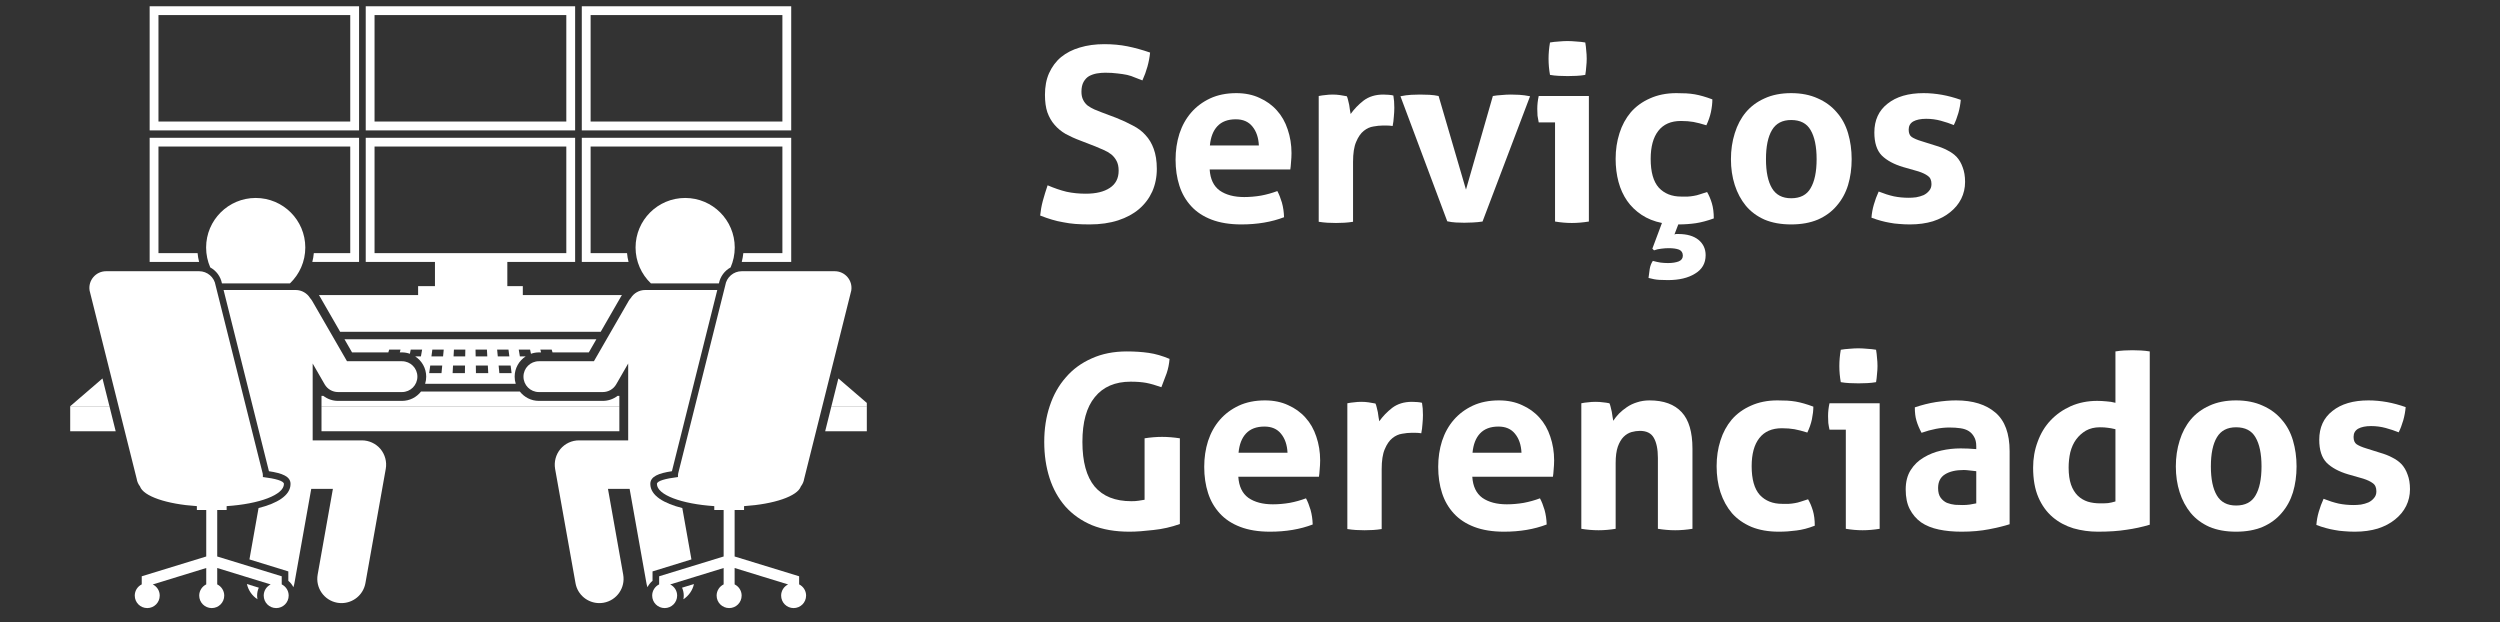 <?xml version="1.0" encoding="UTF-8"?>
<svg xmlns="http://www.w3.org/2000/svg" xmlns:xlink="http://www.w3.org/1999/xlink" width="217" zoomAndPan="magnify" viewBox="0 0 162.75 40.5" height="54" preserveAspectRatio="xMidYMid meet" version="1.0">
  <rect x="0" y="0" width="162.75" height="40.5" fill="#333333" stroke="none"/>
  <defs>
    <g></g>
    <clipPath id="0a81b09fcf">
      <path d="M 4.57 26 L 8 26 L 8 29 L 4.57 29 Z M 4.57 26 " clip-rule="nonzero"></path>
    </clipPath>
    <clipPath id="b15e115bcf">
      <path d="M 53 26 L 56.43 26 L 56.43 29 L 53 29 Z M 53 26 " clip-rule="nonzero"></path>
    </clipPath>
    <clipPath id="adffb505a5">
      <path d="M 4.57 24 L 8 24 L 8 27 L 4.57 27 Z M 4.57 24 " clip-rule="nonzero"></path>
    </clipPath>
    <clipPath id="fc4f53ad36">
      <path d="M 54 24 L 56.43 24 L 56.43 27 L 54 27 Z M 54 24 " clip-rule="nonzero"></path>
    </clipPath>
    <clipPath id="7b3d905e76">
      <path d="M 23 0.395 L 38 0.395 L 38 9 L 23 9 Z M 23 0.395 " clip-rule="nonzero"></path>
    </clipPath>
    <clipPath id="de5e1811d8">
      <path d="M 9 0.395 L 24 0.395 L 24 9 L 9 9 Z M 9 0.395 " clip-rule="nonzero"></path>
    </clipPath>
    <clipPath id="9fc766bb00">
      <path d="M 37 0.395 L 52 0.395 L 52 9 L 37 9 Z M 37 0.395 " clip-rule="nonzero"></path>
    </clipPath>
    <clipPath id="9d46a2bdb9">
      <path d="M 16 38 L 17 38 L 17 39.66 L 16 39.66 Z M 16 38 " clip-rule="nonzero"></path>
    </clipPath>
    <clipPath id="2f176a6459">
      <path d="M 14 18 L 28 18 L 28 39.66 L 14 39.66 Z M 14 18 " clip-rule="nonzero"></path>
    </clipPath>
    <clipPath id="6b0cbfafd9">
      <path d="M 5 17 L 19 17 L 19 39.66 L 5 39.66 Z M 5 17 " clip-rule="nonzero"></path>
    </clipPath>
    <clipPath id="94a9214a8a">
      <path d="M 34 18 L 47 18 L 47 39.66 L 34 39.66 Z M 34 18 " clip-rule="nonzero"></path>
    </clipPath>
    <clipPath id="c45dc20ff1">
      <path d="M 44 38 L 46 38 L 46 39.66 L 44 39.66 Z M 44 38 " clip-rule="nonzero"></path>
    </clipPath>
    <clipPath id="cd848a8ec8">
      <path d="M 42 17 L 56 17 L 56 39.66 L 42 39.66 Z M 42 17 " clip-rule="nonzero"></path>
    </clipPath>
  </defs>
  <g fill="#ffffff" fill-opacity="1">
    <g transform="translate(67.168, 14.422)">
      <g>
        <path d="M 3.172 -5.266 C 2.816 -5.398 2.492 -5.547 2.203 -5.703 C 1.922 -5.867 1.68 -6.066 1.484 -6.297 C 1.285 -6.523 1.129 -6.797 1.016 -7.109 C 0.91 -7.422 0.859 -7.801 0.859 -8.25 C 0.859 -8.781 0.945 -9.25 1.125 -9.656 C 1.312 -10.07 1.57 -10.422 1.906 -10.703 C 2.25 -10.984 2.656 -11.191 3.125 -11.328 C 3.602 -11.473 4.133 -11.547 4.719 -11.547 C 5.258 -11.547 5.766 -11.5 6.234 -11.406 C 6.703 -11.312 7.191 -11.176 7.703 -11 C 7.641 -10.383 7.473 -9.781 7.203 -9.188 C 7.047 -9.25 6.883 -9.312 6.719 -9.375 C 6.562 -9.445 6.391 -9.504 6.203 -9.547 C 6.016 -9.586 5.805 -9.617 5.578 -9.641 C 5.348 -9.672 5.082 -9.688 4.781 -9.688 C 4.602 -9.688 4.422 -9.672 4.234 -9.641 C 4.055 -9.609 3.891 -9.551 3.734 -9.469 C 3.586 -9.383 3.469 -9.258 3.375 -9.094 C 3.281 -8.926 3.234 -8.711 3.234 -8.453 C 3.234 -8.242 3.27 -8.066 3.344 -7.922 C 3.414 -7.773 3.516 -7.648 3.641 -7.547 C 3.773 -7.453 3.922 -7.367 4.078 -7.297 C 4.234 -7.234 4.391 -7.172 4.547 -7.109 L 5.5 -6.75 C 5.895 -6.594 6.254 -6.426 6.578 -6.25 C 6.91 -6.082 7.188 -5.875 7.406 -5.625 C 7.633 -5.383 7.812 -5.086 7.938 -4.734 C 8.07 -4.379 8.141 -3.941 8.141 -3.422 C 8.141 -2.891 8.039 -2.398 7.844 -1.953 C 7.645 -1.516 7.359 -1.133 6.984 -0.812 C 6.617 -0.5 6.164 -0.254 5.625 -0.078 C 5.082 0.098 4.461 0.188 3.766 0.188 C 3.41 0.188 3.098 0.176 2.828 0.156 C 2.555 0.133 2.297 0.098 2.047 0.047 C 1.797 0.004 1.551 -0.051 1.312 -0.125 C 1.07 -0.195 0.816 -0.285 0.547 -0.391 C 0.578 -0.703 0.633 -1.02 0.719 -1.344 C 0.812 -1.676 0.914 -2.016 1.031 -2.359 C 1.469 -2.172 1.879 -2.031 2.266 -1.938 C 2.66 -1.852 3.078 -1.812 3.516 -1.812 C 4.18 -1.812 4.703 -1.938 5.078 -2.188 C 5.461 -2.438 5.656 -2.812 5.656 -3.312 C 5.656 -3.57 5.609 -3.785 5.516 -3.953 C 5.43 -4.117 5.316 -4.258 5.172 -4.375 C 5.023 -4.488 4.863 -4.582 4.688 -4.656 C 4.508 -4.738 4.328 -4.816 4.141 -4.891 Z M 3.172 -5.266 "></path>
      </g>
    </g>
  </g>
  <g fill="#ffffff" fill-opacity="1">
    <g transform="translate(75.858, 14.422)">
      <g>
        <path d="M 2.891 -3.391 C 2.93 -2.766 3.148 -2.305 3.547 -2.016 C 3.953 -1.734 4.484 -1.594 5.141 -1.594 C 5.492 -1.594 5.859 -1.625 6.234 -1.688 C 6.609 -1.758 6.961 -1.859 7.297 -1.984 C 7.41 -1.773 7.508 -1.523 7.594 -1.234 C 7.676 -0.941 7.723 -0.625 7.734 -0.281 C 6.922 0.031 5.992 0.188 4.953 0.188 C 4.203 0.188 3.555 0.082 3.016 -0.125 C 2.473 -0.332 2.031 -0.625 1.688 -1 C 1.344 -1.375 1.086 -1.816 0.922 -2.328 C 0.754 -2.848 0.672 -3.414 0.672 -4.031 C 0.672 -4.625 0.754 -5.188 0.922 -5.719 C 1.098 -6.25 1.352 -6.707 1.688 -7.094 C 2.02 -7.477 2.43 -7.785 2.922 -8.016 C 3.41 -8.242 3.977 -8.359 4.625 -8.359 C 5.195 -8.359 5.703 -8.254 6.141 -8.047 C 6.586 -7.848 6.961 -7.578 7.266 -7.234 C 7.578 -6.891 7.812 -6.477 7.969 -6 C 8.133 -5.52 8.219 -5.004 8.219 -4.453 C 8.219 -4.254 8.207 -4.055 8.188 -3.859 C 8.176 -3.66 8.16 -3.504 8.141 -3.391 Z M 6.094 -4.953 C 6.07 -5.461 5.93 -5.875 5.672 -6.188 C 5.422 -6.5 5.062 -6.656 4.594 -6.656 C 4.07 -6.656 3.672 -6.504 3.391 -6.203 C 3.117 -5.91 2.957 -5.492 2.906 -4.953 Z M 6.094 -4.953 "></path>
      </g>
    </g>
  </g>
  <g fill="#ffffff" fill-opacity="1">
    <g transform="translate(84.739, 14.422)">
      <g>
        <path d="M 1.109 -8.172 C 1.266 -8.203 1.41 -8.223 1.547 -8.234 C 1.691 -8.254 1.848 -8.266 2.016 -8.266 C 2.18 -8.266 2.336 -8.254 2.484 -8.234 C 2.641 -8.211 2.789 -8.188 2.938 -8.156 C 2.969 -8.102 2.992 -8.023 3.016 -7.922 C 3.047 -7.816 3.07 -7.707 3.094 -7.594 C 3.113 -7.488 3.129 -7.379 3.141 -7.266 C 3.16 -7.16 3.176 -7.07 3.188 -7 C 3.414 -7.32 3.695 -7.613 4.031 -7.875 C 4.375 -8.133 4.801 -8.266 5.312 -8.266 C 5.414 -8.266 5.535 -8.258 5.672 -8.25 C 5.805 -8.238 5.906 -8.223 5.969 -8.203 C 5.988 -8.098 6.004 -7.973 6.016 -7.828 C 6.023 -7.691 6.031 -7.551 6.031 -7.406 C 6.031 -7.227 6.02 -7.035 6 -6.828 C 5.988 -6.617 5.961 -6.414 5.922 -6.219 C 5.805 -6.238 5.676 -6.25 5.531 -6.25 C 5.395 -6.25 5.312 -6.25 5.281 -6.25 C 5.094 -6.25 4.891 -6.227 4.672 -6.188 C 4.453 -6.156 4.242 -6.062 4.047 -5.906 C 3.848 -5.75 3.68 -5.508 3.547 -5.188 C 3.41 -4.875 3.344 -4.438 3.344 -3.875 L 3.344 0.016 C 3.156 0.047 2.969 0.066 2.781 0.078 C 2.594 0.086 2.41 0.094 2.234 0.094 C 2.047 0.094 1.859 0.086 1.672 0.078 C 1.492 0.066 1.305 0.047 1.109 0.016 Z M 1.109 -8.172 "></path>
      </g>
    </g>
  </g>
  <g fill="#ffffff" fill-opacity="1">
    <g transform="translate(91.091, 14.422)">
      <g>
        <path d="M 0.078 -8.156 C 0.328 -8.207 0.562 -8.238 0.781 -8.25 C 1 -8.258 1.188 -8.266 1.344 -8.266 C 1.551 -8.266 1.758 -8.258 1.969 -8.25 C 2.188 -8.238 2.383 -8.211 2.562 -8.172 L 4.344 -2.078 L 6.094 -8.172 C 6.27 -8.203 6.457 -8.223 6.656 -8.234 C 6.863 -8.254 7.066 -8.266 7.266 -8.266 C 7.422 -8.266 7.602 -8.258 7.812 -8.25 C 8.02 -8.238 8.254 -8.207 8.516 -8.156 L 5.422 0 C 5.223 0.031 5.008 0.051 4.781 0.062 C 4.562 0.07 4.379 0.078 4.234 0.078 C 4.078 0.078 3.895 0.07 3.688 0.062 C 3.488 0.051 3.301 0.023 3.125 -0.016 Z M 0.078 -8.156 "></path>
      </g>
    </g>
  </g>
  <g fill="#ffffff" fill-opacity="1">
    <g transform="translate(99.686, 14.422)">
      <g>
        <path d="M 1.547 -6.453 L 0.484 -6.453 C 0.453 -6.598 0.426 -6.742 0.406 -6.891 C 0.395 -7.047 0.391 -7.191 0.391 -7.328 C 0.391 -7.609 0.422 -7.891 0.484 -8.172 L 3.75 -8.172 L 3.75 0 C 3.363 0.062 2.992 0.094 2.641 0.094 C 2.285 0.094 1.922 0.062 1.547 0 Z M 1.219 -9.547 C 1.156 -9.898 1.125 -10.25 1.125 -10.594 C 1.125 -10.938 1.156 -11.289 1.219 -11.656 C 1.395 -11.688 1.582 -11.707 1.781 -11.719 C 1.988 -11.738 2.18 -11.75 2.359 -11.75 C 2.535 -11.75 2.727 -11.738 2.938 -11.719 C 3.145 -11.707 3.336 -11.688 3.516 -11.656 C 3.547 -11.477 3.566 -11.301 3.578 -11.125 C 3.598 -10.957 3.609 -10.781 3.609 -10.594 C 3.609 -10.426 3.598 -10.254 3.578 -10.078 C 3.566 -9.898 3.547 -9.723 3.516 -9.547 C 3.336 -9.516 3.145 -9.492 2.938 -9.484 C 2.738 -9.473 2.551 -9.469 2.375 -9.469 C 2.195 -9.469 2.004 -9.473 1.797 -9.484 C 1.586 -9.492 1.395 -9.516 1.219 -9.547 Z M 1.219 -9.547 "></path>
      </g>
    </g>
  </g>
  <g fill="#ffffff" fill-opacity="1">
    <g transform="translate(104.537, 14.422)">
      <g>
        <path d="M 3.656 0.094 C 3.145 -0.008 2.703 -0.188 2.328 -0.438 C 1.953 -0.688 1.641 -0.988 1.391 -1.344 C 1.141 -1.707 0.953 -2.117 0.828 -2.578 C 0.703 -3.047 0.641 -3.547 0.641 -4.078 C 0.641 -4.672 0.723 -5.227 0.891 -5.75 C 1.055 -6.27 1.301 -6.723 1.625 -7.109 C 1.957 -7.492 2.375 -7.797 2.875 -8.016 C 3.375 -8.242 3.945 -8.359 4.594 -8.359 C 4.82 -8.359 5.035 -8.352 5.234 -8.344 C 5.43 -8.332 5.617 -8.312 5.797 -8.281 C 5.973 -8.25 6.148 -8.207 6.328 -8.156 C 6.516 -8.102 6.719 -8.035 6.938 -7.953 C 6.938 -7.703 6.906 -7.426 6.844 -7.125 C 6.781 -6.832 6.68 -6.547 6.547 -6.266 C 6.223 -6.367 5.941 -6.441 5.703 -6.484 C 5.473 -6.523 5.203 -6.547 4.891 -6.547 C 4.242 -6.547 3.754 -6.332 3.422 -5.906 C 3.086 -5.477 2.922 -4.867 2.922 -4.078 C 2.922 -3.223 3.098 -2.598 3.453 -2.203 C 3.816 -1.816 4.301 -1.625 4.906 -1.625 C 5.07 -1.625 5.219 -1.625 5.344 -1.625 C 5.477 -1.633 5.609 -1.648 5.734 -1.672 C 5.859 -1.691 5.984 -1.723 6.109 -1.766 C 6.242 -1.805 6.406 -1.859 6.594 -1.922 C 6.719 -1.711 6.82 -1.469 6.906 -1.188 C 6.988 -0.914 7.031 -0.586 7.031 -0.203 C 6.602 -0.047 6.211 0.055 5.859 0.109 C 5.504 0.16 5.125 0.188 4.719 0.188 L 4.469 0.844 C 4.5 0.832 4.531 0.82 4.562 0.812 C 4.602 0.812 4.656 0.812 4.719 0.812 C 5.281 0.812 5.719 0.938 6.031 1.188 C 6.344 1.445 6.5 1.781 6.5 2.188 C 6.5 2.719 6.27 3.117 5.812 3.391 C 5.363 3.672 4.773 3.812 4.047 3.812 C 3.898 3.812 3.711 3.805 3.484 3.797 C 3.266 3.785 3.031 3.742 2.781 3.672 C 2.801 3.492 2.828 3.301 2.859 3.094 C 2.891 2.895 2.957 2.719 3.062 2.562 C 3.25 2.613 3.414 2.648 3.562 2.672 C 3.719 2.691 3.879 2.703 4.047 2.703 C 4.336 2.703 4.57 2.664 4.75 2.594 C 4.926 2.52 5.016 2.395 5.016 2.219 C 5.016 2.031 4.93 1.898 4.766 1.828 C 4.598 1.766 4.379 1.734 4.109 1.734 C 3.961 1.734 3.801 1.742 3.625 1.766 C 3.445 1.785 3.285 1.82 3.141 1.875 L 3.031 1.766 Z M 3.656 0.094 "></path>
      </g>
    </g>
  </g>
  <g fill="#ffffff" fill-opacity="1">
    <g transform="translate(112.043, 14.422)">
      <g>
        <path d="M 4.562 0.188 C 3.895 0.188 3.316 0.082 2.828 -0.125 C 2.336 -0.344 1.93 -0.645 1.609 -1.031 C 1.297 -1.414 1.055 -1.863 0.891 -2.375 C 0.723 -2.895 0.641 -3.457 0.641 -4.062 C 0.641 -4.656 0.723 -5.219 0.891 -5.75 C 1.055 -6.281 1.297 -6.734 1.609 -7.109 C 1.93 -7.492 2.336 -7.797 2.828 -8.016 C 3.316 -8.242 3.895 -8.359 4.562 -8.359 C 5.227 -8.359 5.805 -8.242 6.297 -8.016 C 6.797 -7.797 7.207 -7.492 7.531 -7.109 C 7.863 -6.734 8.109 -6.281 8.266 -5.75 C 8.422 -5.219 8.5 -4.656 8.5 -4.062 C 8.5 -3.457 8.422 -2.895 8.266 -2.375 C 8.109 -1.863 7.863 -1.414 7.531 -1.031 C 7.207 -0.645 6.797 -0.344 6.297 -0.125 C 5.805 0.082 5.227 0.188 4.562 0.188 Z M 4.562 -1.516 C 5.156 -1.516 5.578 -1.734 5.828 -2.172 C 6.086 -2.609 6.219 -3.238 6.219 -4.062 C 6.219 -4.883 6.086 -5.516 5.828 -5.953 C 5.578 -6.391 5.156 -6.609 4.562 -6.609 C 3.988 -6.609 3.57 -6.391 3.312 -5.953 C 3.051 -5.516 2.922 -4.883 2.922 -4.062 C 2.922 -3.238 3.051 -2.609 3.312 -2.172 C 3.57 -1.734 3.988 -1.516 4.562 -1.516 Z M 4.562 -1.516 "></path>
      </g>
    </g>
  </g>
  <g fill="#ffffff" fill-opacity="1">
    <g transform="translate(121.208, 14.422)">
      <g>
        <path d="M 2.688 -3.547 C 2.094 -3.723 1.629 -3.973 1.297 -4.297 C 0.973 -4.629 0.812 -5.129 0.812 -5.797 C 0.812 -6.598 1.098 -7.223 1.672 -7.672 C 2.242 -8.129 3.023 -8.359 4.016 -8.359 C 4.422 -8.359 4.82 -8.32 5.219 -8.25 C 5.625 -8.176 6.031 -8.066 6.438 -7.922 C 6.414 -7.641 6.363 -7.352 6.281 -7.062 C 6.195 -6.77 6.098 -6.508 5.984 -6.281 C 5.734 -6.383 5.453 -6.477 5.141 -6.562 C 4.836 -6.645 4.52 -6.688 4.188 -6.688 C 3.832 -6.688 3.551 -6.629 3.344 -6.516 C 3.145 -6.398 3.047 -6.223 3.047 -5.984 C 3.047 -5.754 3.113 -5.594 3.25 -5.5 C 3.395 -5.406 3.602 -5.316 3.875 -5.234 L 4.766 -4.953 C 5.066 -4.867 5.332 -4.766 5.562 -4.641 C 5.801 -4.523 6.004 -4.379 6.172 -4.203 C 6.336 -4.023 6.469 -3.801 6.562 -3.531 C 6.664 -3.27 6.719 -2.953 6.719 -2.578 C 6.719 -2.18 6.633 -1.816 6.469 -1.484 C 6.301 -1.148 6.062 -0.859 5.75 -0.609 C 5.445 -0.359 5.07 -0.16 4.625 -0.016 C 4.188 0.117 3.688 0.188 3.125 0.188 C 2.875 0.188 2.641 0.176 2.422 0.156 C 2.211 0.145 2.008 0.117 1.812 0.078 C 1.625 0.047 1.438 0.004 1.25 -0.047 C 1.062 -0.098 0.852 -0.164 0.625 -0.25 C 0.645 -0.531 0.695 -0.816 0.781 -1.109 C 0.863 -1.398 0.969 -1.68 1.094 -1.953 C 1.438 -1.816 1.766 -1.711 2.078 -1.641 C 2.391 -1.578 2.711 -1.547 3.047 -1.547 C 3.191 -1.547 3.352 -1.555 3.531 -1.578 C 3.707 -1.609 3.867 -1.656 4.016 -1.719 C 4.16 -1.789 4.281 -1.883 4.375 -2 C 4.477 -2.113 4.531 -2.258 4.531 -2.438 C 4.531 -2.688 4.453 -2.863 4.297 -2.969 C 4.148 -3.082 3.941 -3.18 3.672 -3.266 Z M 2.688 -3.547 "></path>
      </g>
    </g>
  </g>
  <g fill="#ffffff" fill-opacity="1">
    <g transform="translate(67.168, 34.425)">
      <g>
        <path d="M 7.344 -5.891 C 7.738 -5.953 8.117 -5.984 8.484 -5.984 C 8.848 -5.984 9.234 -5.953 9.641 -5.891 L 9.641 -0.312 C 9.086 -0.113 8.516 0.016 7.922 0.078 C 7.328 0.148 6.805 0.188 6.359 0.188 C 5.43 0.188 4.617 0.047 3.922 -0.234 C 3.234 -0.523 2.656 -0.93 2.188 -1.453 C 1.727 -1.984 1.383 -2.602 1.156 -3.312 C 0.926 -4.031 0.812 -4.812 0.812 -5.656 C 0.812 -6.5 0.93 -7.281 1.172 -8 C 1.41 -8.719 1.758 -9.336 2.219 -9.859 C 2.676 -10.391 3.238 -10.801 3.906 -11.094 C 4.57 -11.395 5.332 -11.547 6.188 -11.547 C 6.695 -11.547 7.172 -11.516 7.609 -11.453 C 8.047 -11.391 8.5 -11.258 8.969 -11.062 C 8.945 -10.738 8.883 -10.426 8.781 -10.125 C 8.676 -9.832 8.562 -9.531 8.438 -9.219 C 8.062 -9.352 7.734 -9.445 7.453 -9.5 C 7.172 -9.551 6.832 -9.578 6.438 -9.578 C 5.426 -9.578 4.648 -9.242 4.109 -8.578 C 3.566 -7.922 3.297 -6.945 3.297 -5.656 C 3.297 -4.363 3.562 -3.395 4.094 -2.75 C 4.633 -2.113 5.43 -1.797 6.484 -1.797 C 6.66 -1.797 6.816 -1.805 6.953 -1.828 C 7.098 -1.848 7.227 -1.867 7.344 -1.891 Z M 7.344 -5.891 "></path>
      </g>
    </g>
  </g>
  <g fill="#ffffff" fill-opacity="1">
    <g transform="translate(77.723, 34.425)">
      <g>
        <path d="M 2.891 -3.391 C 2.93 -2.766 3.148 -2.305 3.547 -2.016 C 3.953 -1.734 4.484 -1.594 5.141 -1.594 C 5.492 -1.594 5.859 -1.625 6.234 -1.688 C 6.609 -1.758 6.961 -1.859 7.297 -1.984 C 7.41 -1.773 7.508 -1.523 7.594 -1.234 C 7.676 -0.941 7.723 -0.625 7.734 -0.281 C 6.922 0.031 5.992 0.188 4.953 0.188 C 4.203 0.188 3.555 0.082 3.016 -0.125 C 2.473 -0.332 2.031 -0.625 1.688 -1 C 1.344 -1.375 1.086 -1.816 0.922 -2.328 C 0.754 -2.848 0.672 -3.414 0.672 -4.031 C 0.672 -4.625 0.754 -5.188 0.922 -5.719 C 1.098 -6.25 1.352 -6.707 1.688 -7.094 C 2.02 -7.477 2.43 -7.785 2.922 -8.016 C 3.41 -8.242 3.977 -8.359 4.625 -8.359 C 5.195 -8.359 5.703 -8.254 6.141 -8.047 C 6.586 -7.848 6.961 -7.578 7.266 -7.234 C 7.578 -6.891 7.812 -6.477 7.969 -6 C 8.133 -5.52 8.219 -5.004 8.219 -4.453 C 8.219 -4.254 8.207 -4.055 8.188 -3.859 C 8.176 -3.66 8.16 -3.504 8.141 -3.391 Z M 6.094 -4.953 C 6.07 -5.461 5.93 -5.875 5.672 -6.188 C 5.422 -6.5 5.062 -6.656 4.594 -6.656 C 4.07 -6.656 3.672 -6.504 3.391 -6.203 C 3.117 -5.91 2.957 -5.492 2.906 -4.953 Z M 6.094 -4.953 "></path>
      </g>
    </g>
  </g>
  <g fill="#ffffff" fill-opacity="1">
    <g transform="translate(86.603, 34.425)">
      <g>
        <path d="M 1.109 -8.172 C 1.266 -8.203 1.41 -8.223 1.547 -8.234 C 1.691 -8.254 1.848 -8.266 2.016 -8.266 C 2.18 -8.266 2.336 -8.254 2.484 -8.234 C 2.641 -8.211 2.789 -8.188 2.938 -8.156 C 2.969 -8.102 2.992 -8.023 3.016 -7.922 C 3.047 -7.816 3.07 -7.707 3.094 -7.594 C 3.113 -7.488 3.129 -7.379 3.141 -7.266 C 3.16 -7.16 3.176 -7.07 3.188 -7 C 3.414 -7.32 3.695 -7.613 4.031 -7.875 C 4.375 -8.133 4.801 -8.266 5.312 -8.266 C 5.414 -8.266 5.535 -8.258 5.672 -8.25 C 5.805 -8.238 5.906 -8.223 5.969 -8.203 C 5.988 -8.098 6.004 -7.973 6.016 -7.828 C 6.023 -7.691 6.031 -7.551 6.031 -7.406 C 6.031 -7.227 6.02 -7.035 6 -6.828 C 5.988 -6.617 5.961 -6.414 5.922 -6.219 C 5.805 -6.238 5.676 -6.25 5.531 -6.25 C 5.395 -6.25 5.312 -6.25 5.281 -6.25 C 5.094 -6.25 4.891 -6.227 4.672 -6.188 C 4.453 -6.156 4.242 -6.062 4.047 -5.906 C 3.848 -5.75 3.68 -5.508 3.547 -5.188 C 3.41 -4.875 3.344 -4.438 3.344 -3.875 L 3.344 0.016 C 3.156 0.047 2.969 0.066 2.781 0.078 C 2.594 0.086 2.41 0.094 2.234 0.094 C 2.047 0.094 1.859 0.086 1.672 0.078 C 1.492 0.066 1.305 0.047 1.109 0.016 Z M 1.109 -8.172 "></path>
      </g>
    </g>
  </g>
  <g fill="#ffffff" fill-opacity="1">
    <g transform="translate(92.955, 34.425)">
      <g>
        <path d="M 2.891 -3.391 C 2.93 -2.766 3.148 -2.305 3.547 -2.016 C 3.953 -1.734 4.484 -1.594 5.141 -1.594 C 5.492 -1.594 5.859 -1.625 6.234 -1.688 C 6.609 -1.758 6.961 -1.859 7.297 -1.984 C 7.41 -1.773 7.508 -1.523 7.594 -1.234 C 7.676 -0.941 7.723 -0.625 7.734 -0.281 C 6.922 0.031 5.992 0.188 4.953 0.188 C 4.203 0.188 3.555 0.082 3.016 -0.125 C 2.473 -0.332 2.031 -0.625 1.688 -1 C 1.344 -1.375 1.086 -1.816 0.922 -2.328 C 0.754 -2.848 0.672 -3.414 0.672 -4.031 C 0.672 -4.625 0.754 -5.188 0.922 -5.719 C 1.098 -6.25 1.352 -6.707 1.688 -7.094 C 2.02 -7.477 2.43 -7.785 2.922 -8.016 C 3.41 -8.242 3.977 -8.359 4.625 -8.359 C 5.195 -8.359 5.703 -8.254 6.141 -8.047 C 6.586 -7.848 6.961 -7.578 7.266 -7.234 C 7.578 -6.891 7.812 -6.477 7.969 -6 C 8.133 -5.52 8.219 -5.004 8.219 -4.453 C 8.219 -4.254 8.207 -4.055 8.188 -3.859 C 8.176 -3.66 8.16 -3.504 8.141 -3.391 Z M 6.094 -4.953 C 6.07 -5.461 5.93 -5.875 5.672 -6.188 C 5.422 -6.5 5.062 -6.656 4.594 -6.656 C 4.07 -6.656 3.672 -6.504 3.391 -6.203 C 3.117 -5.91 2.957 -5.492 2.906 -4.953 Z M 6.094 -4.953 "></path>
      </g>
    </g>
  </g>
  <g fill="#ffffff" fill-opacity="1">
    <g transform="translate(101.835, 34.425)">
      <g>
        <path d="M 1.109 -8.172 C 1.254 -8.203 1.398 -8.223 1.547 -8.234 C 1.691 -8.254 1.852 -8.266 2.031 -8.266 C 2.219 -8.266 2.379 -8.254 2.516 -8.234 C 2.648 -8.223 2.789 -8.203 2.938 -8.172 C 2.969 -8.117 2.992 -8.039 3.016 -7.938 C 3.047 -7.832 3.07 -7.723 3.094 -7.609 C 3.113 -7.504 3.129 -7.398 3.141 -7.297 C 3.16 -7.191 3.176 -7.102 3.188 -7.031 C 3.289 -7.188 3.414 -7.344 3.562 -7.5 C 3.719 -7.656 3.891 -7.797 4.078 -7.922 C 4.273 -8.055 4.492 -8.16 4.734 -8.234 C 4.984 -8.316 5.254 -8.359 5.547 -8.359 C 6.473 -8.359 7.172 -8.102 7.641 -7.594 C 8.109 -7.094 8.344 -6.301 8.344 -5.219 L 8.344 0 C 7.957 0.062 7.582 0.094 7.219 0.094 C 6.852 0.094 6.477 0.062 6.094 0 L 6.094 -4.609 C 6.094 -5.18 6.004 -5.617 5.828 -5.922 C 5.66 -6.223 5.359 -6.375 4.922 -6.375 C 4.742 -6.375 4.562 -6.348 4.375 -6.297 C 4.188 -6.242 4.016 -6.141 3.859 -5.984 C 3.711 -5.836 3.586 -5.625 3.484 -5.344 C 3.391 -5.07 3.344 -4.719 3.344 -4.281 L 3.344 0 C 2.969 0.062 2.598 0.094 2.234 0.094 C 1.859 0.094 1.484 0.062 1.109 0 Z M 1.109 -8.172 "></path>
      </g>
    </g>
  </g>
  <g fill="#ffffff" fill-opacity="1">
    <g transform="translate(111.111, 34.425)">
      <g>
        <path d="M 6.594 -1.922 C 6.719 -1.711 6.82 -1.469 6.906 -1.188 C 6.988 -0.914 7.031 -0.586 7.031 -0.203 C 6.602 -0.035 6.207 0.066 5.844 0.109 C 5.477 0.16 5.094 0.188 4.688 0.188 C 4.008 0.188 3.414 0.082 2.906 -0.125 C 2.395 -0.344 1.973 -0.641 1.641 -1.016 C 1.316 -1.398 1.066 -1.852 0.891 -2.375 C 0.723 -2.895 0.641 -3.461 0.641 -4.078 C 0.641 -4.672 0.723 -5.227 0.891 -5.75 C 1.055 -6.27 1.301 -6.723 1.625 -7.109 C 1.957 -7.492 2.375 -7.797 2.875 -8.016 C 3.375 -8.242 3.945 -8.359 4.594 -8.359 C 4.82 -8.359 5.035 -8.352 5.234 -8.344 C 5.43 -8.332 5.617 -8.312 5.797 -8.281 C 5.973 -8.25 6.148 -8.207 6.328 -8.156 C 6.516 -8.102 6.719 -8.035 6.938 -7.953 C 6.938 -7.703 6.906 -7.426 6.844 -7.125 C 6.781 -6.832 6.68 -6.547 6.547 -6.266 C 6.223 -6.367 5.941 -6.441 5.703 -6.484 C 5.473 -6.523 5.203 -6.547 4.891 -6.547 C 4.242 -6.547 3.754 -6.332 3.422 -5.906 C 3.086 -5.477 2.922 -4.867 2.922 -4.078 C 2.922 -3.223 3.098 -2.598 3.453 -2.203 C 3.816 -1.816 4.301 -1.625 4.906 -1.625 C 5.07 -1.625 5.219 -1.625 5.344 -1.625 C 5.477 -1.633 5.609 -1.648 5.734 -1.672 C 5.859 -1.691 5.984 -1.723 6.109 -1.766 C 6.242 -1.805 6.406 -1.859 6.594 -1.922 Z M 6.594 -1.922 "></path>
      </g>
    </g>
  </g>
  <g fill="#ffffff" fill-opacity="1">
    <g transform="translate(118.616, 34.425)">
      <g>
        <path d="M 1.547 -6.453 L 0.484 -6.453 C 0.453 -6.598 0.426 -6.742 0.406 -6.891 C 0.395 -7.047 0.391 -7.191 0.391 -7.328 C 0.391 -7.609 0.422 -7.891 0.484 -8.172 L 3.75 -8.172 L 3.75 0 C 3.363 0.062 2.992 0.094 2.641 0.094 C 2.285 0.094 1.922 0.062 1.547 0 Z M 1.219 -9.547 C 1.156 -9.898 1.125 -10.25 1.125 -10.594 C 1.125 -10.938 1.156 -11.289 1.219 -11.656 C 1.395 -11.688 1.582 -11.707 1.781 -11.719 C 1.988 -11.738 2.18 -11.75 2.359 -11.75 C 2.535 -11.75 2.727 -11.738 2.938 -11.719 C 3.145 -11.707 3.336 -11.688 3.516 -11.656 C 3.547 -11.477 3.566 -11.301 3.578 -11.125 C 3.598 -10.957 3.609 -10.781 3.609 -10.594 C 3.609 -10.426 3.598 -10.254 3.578 -10.078 C 3.566 -9.898 3.547 -9.723 3.516 -9.547 C 3.336 -9.516 3.145 -9.492 2.938 -9.484 C 2.738 -9.473 2.551 -9.469 2.375 -9.469 C 2.195 -9.469 2.004 -9.473 1.797 -9.484 C 1.586 -9.492 1.395 -9.516 1.219 -9.547 Z M 1.219 -9.547 "></path>
      </g>
    </g>
  </g>
  <g fill="#ffffff" fill-opacity="1">
    <g transform="translate(123.467, 34.425)">
      <g>
        <path d="M 5.188 -3.75 C 5.051 -3.77 4.91 -3.785 4.766 -3.797 C 4.617 -3.816 4.488 -3.828 4.375 -3.828 C 3.863 -3.828 3.457 -3.734 3.156 -3.547 C 2.852 -3.359 2.703 -3.062 2.703 -2.656 C 2.703 -2.383 2.758 -2.172 2.875 -2.016 C 2.988 -1.867 3.125 -1.758 3.281 -1.688 C 3.445 -1.625 3.625 -1.582 3.812 -1.562 C 4 -1.551 4.16 -1.547 4.297 -1.547 C 4.453 -1.547 4.609 -1.555 4.766 -1.578 C 4.922 -1.609 5.062 -1.633 5.188 -1.656 Z M 5.188 -5.375 C 5.188 -5.625 5.141 -5.828 5.047 -5.984 C 4.961 -6.141 4.848 -6.266 4.703 -6.359 C 4.555 -6.453 4.375 -6.516 4.156 -6.547 C 3.945 -6.578 3.707 -6.594 3.438 -6.594 C 2.875 -6.594 2.27 -6.477 1.625 -6.25 C 1.477 -6.531 1.367 -6.789 1.297 -7.031 C 1.223 -7.27 1.188 -7.562 1.188 -7.906 C 1.645 -8.062 2.102 -8.176 2.562 -8.25 C 3.031 -8.32 3.469 -8.359 3.875 -8.359 C 4.969 -8.359 5.82 -8.094 6.438 -7.562 C 7.051 -7.039 7.359 -6.203 7.359 -5.047 L 7.359 -0.297 C 6.992 -0.18 6.547 -0.07 6.016 0.031 C 5.492 0.133 4.898 0.188 4.234 0.188 C 3.691 0.188 3.195 0.141 2.75 0.047 C 2.301 -0.047 1.914 -0.203 1.594 -0.422 C 1.281 -0.648 1.035 -0.938 0.859 -1.281 C 0.68 -1.625 0.594 -2.051 0.594 -2.562 C 0.594 -3.062 0.703 -3.484 0.922 -3.828 C 1.141 -4.172 1.422 -4.441 1.766 -4.641 C 2.109 -4.848 2.488 -5 2.906 -5.094 C 3.32 -5.188 3.742 -5.234 4.172 -5.234 C 4.473 -5.234 4.812 -5.219 5.188 -5.188 Z M 5.188 -5.375 "></path>
      </g>
    </g>
  </g>
  <g fill="#ffffff" fill-opacity="1">
    <g transform="translate(131.715, 34.425)">
      <g>
        <path d="M 6 -11.547 C 6.188 -11.578 6.375 -11.598 6.562 -11.609 C 6.75 -11.617 6.93 -11.625 7.109 -11.625 C 7.285 -11.625 7.469 -11.617 7.656 -11.609 C 7.852 -11.598 8.047 -11.578 8.234 -11.547 L 8.234 -0.266 C 7.734 -0.117 7.227 -0.008 6.719 0.062 C 6.207 0.145 5.586 0.188 4.859 0.188 C 4.305 0.188 3.773 0.113 3.266 -0.031 C 2.754 -0.188 2.301 -0.43 1.906 -0.766 C 1.52 -1.098 1.211 -1.523 0.984 -2.047 C 0.754 -2.578 0.641 -3.223 0.641 -3.984 C 0.641 -4.578 0.738 -5.141 0.938 -5.672 C 1.133 -6.211 1.414 -6.676 1.781 -7.062 C 2.145 -7.445 2.582 -7.754 3.094 -7.984 C 3.613 -8.211 4.188 -8.328 4.812 -8.328 C 5.008 -8.328 5.207 -8.316 5.406 -8.297 C 5.613 -8.285 5.812 -8.254 6 -8.203 Z M 6 -6.484 C 5.789 -6.535 5.617 -6.566 5.484 -6.578 C 5.359 -6.598 5.191 -6.609 4.984 -6.609 C 4.641 -6.609 4.336 -6.535 4.078 -6.391 C 3.828 -6.242 3.613 -6.051 3.438 -5.812 C 3.27 -5.582 3.145 -5.305 3.062 -4.984 C 2.988 -4.66 2.953 -4.328 2.953 -3.984 C 2.953 -3.547 3.004 -3.176 3.109 -2.875 C 3.211 -2.582 3.359 -2.344 3.547 -2.156 C 3.734 -1.977 3.953 -1.848 4.203 -1.766 C 4.453 -1.691 4.723 -1.656 5.016 -1.656 C 5.203 -1.656 5.367 -1.66 5.516 -1.672 C 5.66 -1.691 5.82 -1.727 6 -1.781 Z M 6 -6.484 "></path>
      </g>
    </g>
  </g>
  <g fill="#ffffff" fill-opacity="1">
    <g transform="translate(141.006, 34.425)">
      <g>
        <path d="M 4.562 0.188 C 3.895 0.188 3.316 0.082 2.828 -0.125 C 2.336 -0.344 1.93 -0.645 1.609 -1.031 C 1.297 -1.414 1.055 -1.863 0.891 -2.375 C 0.723 -2.895 0.641 -3.457 0.641 -4.062 C 0.641 -4.656 0.723 -5.219 0.891 -5.75 C 1.055 -6.281 1.297 -6.734 1.609 -7.109 C 1.93 -7.492 2.336 -7.797 2.828 -8.016 C 3.316 -8.242 3.895 -8.359 4.562 -8.359 C 5.227 -8.359 5.805 -8.242 6.297 -8.016 C 6.797 -7.797 7.207 -7.492 7.531 -7.109 C 7.863 -6.734 8.109 -6.281 8.266 -5.75 C 8.422 -5.219 8.5 -4.656 8.5 -4.062 C 8.5 -3.457 8.422 -2.895 8.266 -2.375 C 8.109 -1.863 7.863 -1.414 7.531 -1.031 C 7.207 -0.645 6.797 -0.344 6.297 -0.125 C 5.805 0.082 5.227 0.188 4.562 0.188 Z M 4.562 -1.516 C 5.156 -1.516 5.578 -1.734 5.828 -2.172 C 6.086 -2.609 6.219 -3.238 6.219 -4.062 C 6.219 -4.883 6.086 -5.516 5.828 -5.953 C 5.578 -6.391 5.156 -6.609 4.562 -6.609 C 3.988 -6.609 3.57 -6.391 3.312 -5.953 C 3.051 -5.516 2.922 -4.883 2.922 -4.062 C 2.922 -3.238 3.051 -2.609 3.312 -2.172 C 3.57 -1.734 3.988 -1.516 4.562 -1.516 Z M 4.562 -1.516 "></path>
      </g>
    </g>
  </g>
  <g fill="#ffffff" fill-opacity="1">
    <g transform="translate(150.171, 34.425)">
      <g>
        <path d="M 2.688 -3.547 C 2.094 -3.723 1.629 -3.973 1.297 -4.297 C 0.973 -4.629 0.812 -5.129 0.812 -5.797 C 0.812 -6.598 1.098 -7.223 1.672 -7.672 C 2.242 -8.129 3.023 -8.359 4.016 -8.359 C 4.422 -8.359 4.82 -8.32 5.219 -8.25 C 5.625 -8.176 6.031 -8.066 6.438 -7.922 C 6.414 -7.641 6.363 -7.352 6.281 -7.062 C 6.195 -6.77 6.098 -6.508 5.984 -6.281 C 5.734 -6.383 5.453 -6.477 5.141 -6.562 C 4.836 -6.645 4.52 -6.688 4.188 -6.688 C 3.832 -6.688 3.551 -6.629 3.344 -6.516 C 3.145 -6.398 3.047 -6.223 3.047 -5.984 C 3.047 -5.754 3.113 -5.594 3.25 -5.5 C 3.395 -5.406 3.602 -5.316 3.875 -5.234 L 4.766 -4.953 C 5.066 -4.867 5.332 -4.766 5.562 -4.641 C 5.801 -4.523 6.004 -4.379 6.172 -4.203 C 6.336 -4.023 6.469 -3.801 6.562 -3.531 C 6.664 -3.27 6.719 -2.953 6.719 -2.578 C 6.719 -2.18 6.633 -1.816 6.469 -1.484 C 6.301 -1.148 6.062 -0.859 5.75 -0.609 C 5.445 -0.359 5.07 -0.16 4.625 -0.016 C 4.188 0.117 3.688 0.188 3.125 0.188 C 2.875 0.188 2.641 0.176 2.422 0.156 C 2.211 0.145 2.008 0.117 1.812 0.078 C 1.625 0.047 1.438 0.004 1.25 -0.047 C 1.062 -0.098 0.852 -0.164 0.625 -0.25 C 0.645 -0.531 0.695 -0.816 0.781 -1.109 C 0.863 -1.398 0.969 -1.68 1.094 -1.953 C 1.438 -1.816 1.766 -1.711 2.078 -1.641 C 2.391 -1.578 2.711 -1.547 3.047 -1.547 C 3.191 -1.547 3.352 -1.555 3.531 -1.578 C 3.707 -1.609 3.867 -1.656 4.016 -1.719 C 4.16 -1.789 4.281 -1.883 4.375 -2 C 4.477 -2.113 4.531 -2.258 4.531 -2.438 C 4.531 -2.688 4.453 -2.863 4.297 -2.969 C 4.148 -3.082 3.941 -3.18 3.672 -3.266 Z M 2.688 -3.547 "></path>
      </g>
    </g>
  </g>
  <path fill="#ffffff" d="M 20.93 26.445 L 40.32 26.445 L 40.32 28.074 L 20.93 28.074 Z M 20.93 26.445 " fill-opacity="1" fill-rule="nonzero"></path>
  <g clip-path="url(#0a81b09fcf)">
    <path fill="#ffffff" d="M 4.57 26.445 L 4.57 28.074 L 7.531 28.074 L 7.125 26.445 Z M 4.57 26.445 " fill-opacity="1" fill-rule="nonzero"></path>
  </g>
  <g clip-path="url(#b15e115bcf)">
    <path fill="#ffffff" d="M 56.68 28.074 L 56.68 26.445 L 54.125 26.445 L 53.719 28.074 Z M 56.68 28.074 " fill-opacity="1" fill-rule="nonzero"></path>
  </g>
  <path fill="#ffffff" d="M 40.32 25.773 L 40.199 25.773 C 39.93 25.98 39.594 26.098 39.242 26.098 L 35.082 26.098 C 34.578 26.098 34.129 25.859 33.84 25.488 L 27.41 25.488 C 27.121 25.859 26.672 26.098 26.168 26.098 L 22.008 26.098 C 21.656 26.098 21.324 25.98 21.051 25.773 L 20.93 25.773 L 20.93 26.445 L 40.32 26.445 Z M 40.32 25.773 " fill-opacity="1" fill-rule="nonzero"></path>
  <path fill="#ffffff" d="M 22.918 22.941 L 25.281 22.941 L 25.336 22.758 L 26.074 22.758 L 26.027 22.941 L 26.168 22.941 C 26.348 22.941 26.523 22.973 26.684 23.031 L 26.738 22.758 L 27.48 22.758 L 27.402 23.203 L 27.031 23.203 C 27.461 23.484 27.746 23.969 27.746 24.52 C 27.746 24.68 27.723 24.836 27.676 24.984 L 33.574 24.984 C 33.527 24.836 33.504 24.68 33.504 24.52 C 33.504 23.969 33.789 23.484 34.219 23.203 L 33.844 23.203 L 33.77 22.758 L 34.508 22.758 L 34.566 23.031 C 34.727 22.973 34.902 22.941 35.082 22.941 L 35.223 22.941 L 35.176 22.758 L 35.914 22.758 L 35.969 22.941 L 38.332 22.941 L 38.824 22.086 L 22.426 22.086 Z M 33.305 24.293 L 32.508 24.293 L 32.461 23.797 L 33.242 23.797 Z M 32.363 22.758 L 33.102 22.758 L 33.16 23.203 L 32.406 23.203 Z M 31.785 24.293 L 30.984 24.293 L 30.977 23.797 L 31.758 23.797 Z M 31.699 22.758 L 31.723 23.203 L 30.965 23.203 L 30.957 22.758 Z M 29.551 22.758 L 30.293 22.758 L 30.285 23.203 L 29.527 23.203 Z M 29.492 23.797 L 30.273 23.797 L 30.266 24.293 L 29.465 24.293 Z M 28.145 22.758 L 28.887 22.758 L 28.844 23.203 L 28.086 23.203 Z M 28.008 23.797 L 28.789 23.797 L 28.742 24.293 L 27.941 24.293 Z M 28.008 23.797 " fill-opacity="1" fill-rule="nonzero"></path>
  <g clip-path="url(#adffb505a5)">
    <path fill="#ffffff" d="M 4.57 26.445 L 7.125 26.445 L 6.672 24.637 Z M 4.57 26.445 " fill-opacity="1" fill-rule="nonzero"></path>
  </g>
  <g clip-path="url(#fc4f53ad36)">
    <path fill="#ffffff" d="M 56.68 26.445 L 54.578 24.637 L 54.125 26.445 Z M 56.68 26.445 " fill-opacity="1" fill-rule="nonzero"></path>
  </g>
  <path fill="#ffffff" d="M 22.145 21.602 L 39.105 21.602 L 40.43 19.301 C 40.449 19.27 40.469 19.238 40.488 19.207 L 34.035 19.207 L 34.035 18.629 L 33.027 18.629 L 33.027 17.051 L 37.441 17.051 L 37.441 8.969 L 23.809 8.969 L 23.809 17.051 L 28.316 17.051 L 28.316 18.629 L 27.219 18.629 L 27.219 19.207 L 20.762 19.207 C 20.781 19.238 20.805 19.27 20.82 19.301 Z M 24.383 9.539 L 36.867 9.539 L 36.867 16.477 L 24.383 16.477 Z M 24.383 9.539 " fill-opacity="1" fill-rule="nonzero"></path>
  <path fill="#ffffff" d="M 10.316 16.477 L 10.316 9.539 L 22.801 9.539 L 22.801 16.477 L 20.43 16.477 C 20.414 16.672 20.379 16.863 20.332 17.051 L 23.375 17.051 L 23.375 8.969 L 9.742 8.969 L 9.742 17.051 L 12.961 17.051 C 12.914 16.863 12.879 16.672 12.863 16.477 Z M 10.316 16.477 " fill-opacity="1" fill-rule="nonzero"></path>
  <path fill="#ffffff" d="M 38.449 16.477 L 38.449 9.539 L 50.934 9.539 L 50.934 16.477 L 48.391 16.477 C 48.371 16.672 48.336 16.863 48.289 17.051 L 51.508 17.051 L 51.508 8.969 L 37.875 8.969 L 37.875 17.051 L 40.918 17.051 C 40.871 16.863 40.836 16.672 40.82 16.477 Z M 38.449 16.477 " fill-opacity="1" fill-rule="nonzero"></path>
  <g clip-path="url(#7b3d905e76)">
    <path fill="#ffffff" d="M 37.441 0.406 L 23.809 0.406 L 23.809 8.488 L 37.441 8.488 Z M 36.867 7.914 L 24.383 7.914 L 24.383 0.98 L 36.867 0.98 Z M 36.867 7.914 " fill-opacity="1" fill-rule="nonzero"></path>
  </g>
  <g clip-path="url(#de5e1811d8)">
    <path fill="#ffffff" d="M 23.375 0.406 L 9.742 0.406 L 9.742 8.488 L 23.375 8.488 Z M 22.801 7.914 L 10.316 7.914 L 10.316 0.98 L 22.801 0.98 Z M 22.801 7.914 " fill-opacity="1" fill-rule="nonzero"></path>
  </g>
  <g clip-path="url(#9fc766bb00)">
    <path fill="#ffffff" d="M 37.875 8.488 L 51.508 8.488 L 51.508 0.406 L 37.875 0.406 Z M 38.449 0.98 L 50.934 0.98 L 50.934 7.914 L 38.449 7.914 Z M 38.449 0.98 " fill-opacity="1" fill-rule="nonzero"></path>
  </g>
  <path fill="#ffffff" d="M 13.688 17.41 C 14.074 17.621 14.359 17.992 14.449 18.449 L 18.875 18.449 C 19.492 17.859 19.875 17.031 19.875 16.113 C 19.875 14.332 18.43 12.887 16.645 12.887 C 14.863 12.887 13.418 14.332 13.418 16.113 C 13.418 16.574 13.516 17.016 13.688 17.41 Z M 13.688 17.41 " fill-opacity="1" fill-rule="nonzero"></path>
  <g clip-path="url(#9d46a2bdb9)">
    <path fill="#ffffff" d="M 16.738 38.773 C 16.738 38.59 16.777 38.418 16.848 38.258 L 16.074 38.02 C 16.164 38.426 16.41 38.785 16.762 39.012 C 16.746 38.934 16.738 38.855 16.738 38.773 Z M 16.738 38.773 " fill-opacity="1" fill-rule="nonzero"></path>
  </g>
  <g clip-path="url(#2f176a6459)">
    <path fill="#ffffff" d="M 20.262 31.824 L 21.672 31.824 L 20.68 37.406 C 20.527 38.266 21.098 39.086 21.957 39.238 C 22.051 39.254 22.145 39.262 22.234 39.262 C 22.984 39.262 23.652 38.727 23.789 37.961 L 25.113 30.523 C 25.195 30.062 25.066 29.59 24.77 29.23 C 24.469 28.875 24.023 28.668 23.559 28.668 L 20.355 28.668 L 20.355 23.664 L 21.137 25.023 C 21.316 25.332 21.648 25.523 22.008 25.523 L 26.168 25.523 C 26.723 25.523 27.172 25.074 27.172 24.52 C 27.172 23.965 26.723 23.516 26.168 23.516 L 22.59 23.516 L 20.324 19.59 C 20.285 19.523 20.238 19.461 20.188 19.406 C 19.992 19.09 19.645 18.879 19.246 18.879 L 14.555 18.879 L 17.508 30.676 C 18.383 30.809 18.914 31.016 18.914 31.504 C 18.914 32.27 18.012 32.777 16.832 33.074 L 16.238 36.418 L 18.77 37.199 L 18.77 37.812 C 18.91 37.926 19.02 38.066 19.098 38.227 C 19.129 38.141 19.152 38.051 19.168 37.961 Z M 20.262 31.824 " fill-opacity="1" fill-rule="nonzero"></path>
  </g>
  <g clip-path="url(#6b0cbfafd9)">
    <path fill="#ffffff" d="M 14.035 18.578 C 13.953 18.047 13.496 17.656 12.961 17.656 L 6.91 17.656 C 6.238 17.656 5.727 18.254 5.832 18.914 L 8.898 31.168 C 8.926 31.355 9.004 31.523 9.113 31.664 C 9.332 32.305 10.848 32.82 12.816 32.949 L 12.816 33.203 L 13.426 33.203 L 13.426 36.227 L 9.227 37.516 L 9.227 38.043 C 8.957 38.176 8.773 38.453 8.773 38.773 C 8.773 39.223 9.137 39.586 9.586 39.586 C 10.035 39.586 10.398 39.223 10.398 38.773 C 10.398 38.453 10.215 38.18 9.945 38.047 L 13.426 36.977 L 13.426 38.043 C 13.156 38.176 12.969 38.453 12.969 38.773 C 12.969 39.223 13.336 39.586 13.785 39.586 C 14.234 39.586 14.598 39.223 14.598 38.773 C 14.598 38.453 14.41 38.176 14.141 38.043 L 14.141 36.977 L 17.621 38.047 C 17.352 38.18 17.168 38.453 17.168 38.773 C 17.168 39.223 17.531 39.586 17.98 39.586 C 18.43 39.586 18.793 39.223 18.793 38.773 C 18.793 38.453 18.609 38.176 18.34 38.043 L 18.34 37.516 L 14.141 36.227 L 14.141 33.203 L 14.754 33.203 L 14.754 32.949 C 16.883 32.809 18.484 32.215 18.484 31.504 C 18.484 31.309 17.938 31.156 17.113 31.055 C 17.117 30.98 17.113 30.906 17.102 30.828 Z M 14.035 18.578 " fill-opacity="1" fill-rule="nonzero"></path>
  </g>
  <path fill="#ffffff" d="M 42.375 18.449 L 46.801 18.449 C 46.891 17.992 47.176 17.621 47.562 17.41 C 47.734 17.016 47.832 16.574 47.832 16.113 C 47.832 14.332 46.387 12.887 44.605 12.887 C 42.82 12.887 41.375 14.332 41.375 16.113 C 41.375 17.031 41.758 17.859 42.375 18.449 Z M 42.375 18.449 " fill-opacity="1" fill-rule="nonzero"></path>
  <g clip-path="url(#94a9214a8a)">
    <path fill="#ffffff" d="M 42.152 38.227 C 42.23 38.066 42.34 37.926 42.48 37.812 L 42.48 37.199 L 45.012 36.418 L 44.418 33.074 C 43.238 32.777 42.336 32.27 42.336 31.504 C 42.336 31.016 42.867 30.809 43.742 30.676 L 46.695 18.879 L 42.004 18.879 C 41.605 18.879 41.258 19.09 41.062 19.406 C 41.012 19.461 40.965 19.523 40.926 19.59 L 38.664 23.516 L 35.082 23.516 C 34.527 23.516 34.078 23.965 34.078 24.52 C 34.078 25.074 34.527 25.523 35.082 25.523 L 39.242 25.523 C 39.602 25.523 39.934 25.332 40.113 25.023 L 40.895 23.664 L 40.895 28.668 L 37.691 28.668 C 37.227 28.668 36.781 28.875 36.484 29.23 C 36.184 29.59 36.059 30.062 36.137 30.523 L 37.465 37.961 C 37.598 38.727 38.266 39.262 39.016 39.262 C 39.105 39.262 39.199 39.254 39.293 39.238 C 40.152 39.086 40.723 38.266 40.57 37.406 L 39.578 31.824 L 40.988 31.824 L 42.082 37.961 C 42.098 38.051 42.121 38.141 42.152 38.227 Z M 42.152 38.227 " fill-opacity="1" fill-rule="nonzero"></path>
  </g>
  <g clip-path="url(#c45dc20ff1)">
    <path fill="#ffffff" d="M 44.402 38.258 C 44.473 38.418 44.512 38.59 44.512 38.773 C 44.512 38.855 44.504 38.934 44.488 39.012 C 44.84 38.785 45.09 38.426 45.176 38.02 Z M 44.402 38.258 " fill-opacity="1" fill-rule="nonzero"></path>
  </g>
  <g clip-path="url(#cd848a8ec8)">
    <path fill="#ffffff" d="M 55.418 18.914 C 55.523 18.254 55.012 17.656 54.34 17.656 L 48.289 17.656 C 47.754 17.656 47.297 18.047 47.215 18.578 L 44.148 30.828 C 44.137 30.906 44.133 30.98 44.137 31.055 C 43.312 31.156 42.766 31.309 42.766 31.504 C 42.766 32.215 44.367 32.809 46.5 32.949 L 46.5 33.203 L 47.109 33.203 L 47.109 36.227 L 42.91 37.516 L 42.91 38.043 C 42.641 38.176 42.457 38.453 42.457 38.773 C 42.457 39.223 42.82 39.586 43.27 39.586 C 43.719 39.586 44.082 39.223 44.082 38.773 C 44.082 38.453 43.898 38.18 43.629 38.047 L 47.109 36.977 L 47.109 38.043 C 46.84 38.176 46.652 38.453 46.652 38.773 C 46.652 39.223 47.02 39.586 47.469 39.586 C 47.918 39.586 48.281 39.223 48.281 38.773 C 48.281 38.453 48.094 38.176 47.824 38.043 L 47.824 36.977 L 51.305 38.047 C 51.035 38.18 50.852 38.453 50.852 38.773 C 50.852 39.223 51.215 39.586 51.664 39.586 C 52.113 39.586 52.477 39.223 52.477 38.773 C 52.477 38.453 52.293 38.176 52.023 38.043 L 52.023 37.516 L 47.824 36.227 L 47.824 33.203 L 48.438 33.203 L 48.438 32.949 C 50.402 32.82 51.918 32.305 52.137 31.664 C 52.246 31.523 52.324 31.355 52.352 31.168 Z M 55.418 18.914 " fill-opacity="1" fill-rule="nonzero"></path>
  </g>
</svg>
